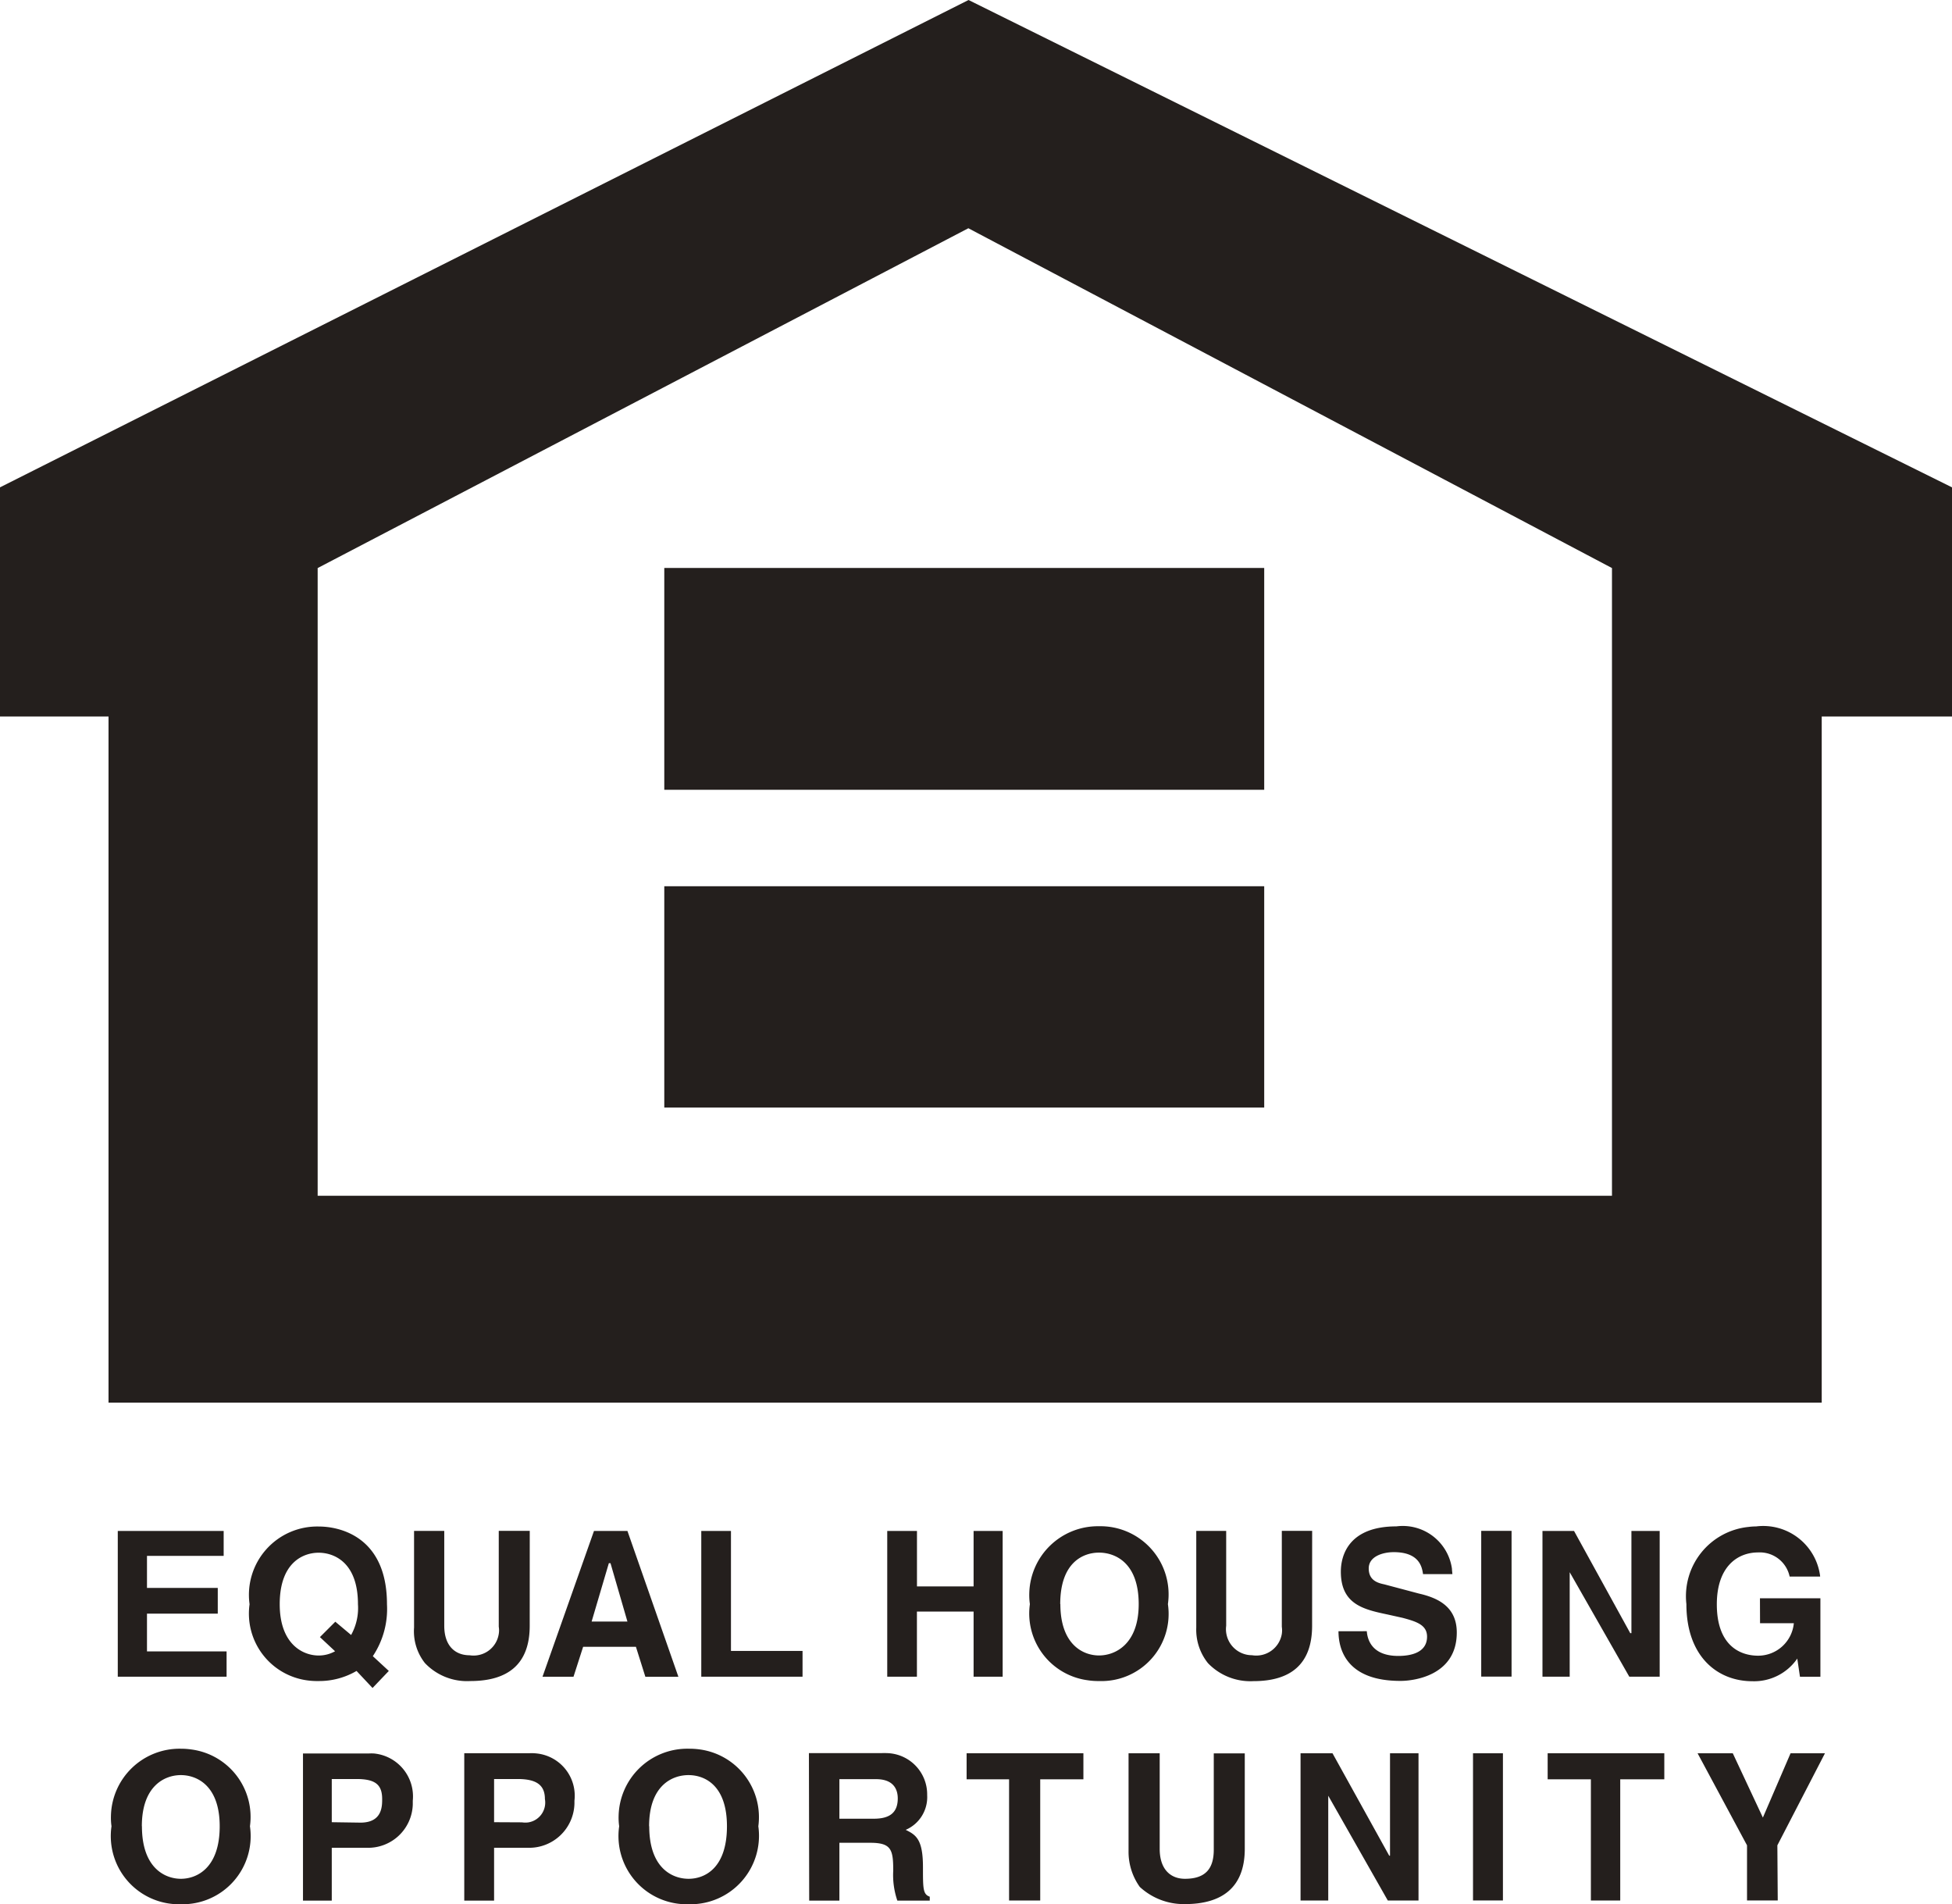 <svg xmlns="http://www.w3.org/2000/svg" width="41.368" height="40.347" viewBox="0 0 41.368 40.347">
  <g id="EHO_logo" transform="translate(-33.5 -1731.344)">
    <path id="Path_1819" data-name="Path 1819" d="M0,0V3.088H2.306V2.552H.619v-.8h1.5V1.207H.619V.528H2.244V0Z" transform="translate(35.996 1763.782)" fill="#241f1d"/>
    <path id="Path_1820" data-name="Path 1820" d="M.534.5.195.187a1.8,1.8,0,0,0,.3-1.1C.495-2.374-.543-2.56-.946-2.56A1.448,1.448,0,0,0-2.417-.914,1.427,1.427,0,0,0-1.194.7,1.557,1.557,0,0,0-.946.714,1.566,1.566,0,0,0-.15.5L.189.861ZM-.926-.217l.321.3A.707.707,0,0,1-.954.173c-.329,0-.824-.235-.824-1.088,0-.886.5-1.09.824-1.09s.834.2.834,1.09a1.174,1.174,0,0,1-.145.653L-.6-.543Z" transform="translate(41.206 1766.248)" fill="#241f1d"/>
    <path id="Path_1821" data-name="Path 1821" d="M.442.327c0,.83-.48,1.171-1.258,1.171a1.23,1.23,0,0,1-.963-.381A1.089,1.089,0,0,1-2.009.364V-1.683h.64V.327c0,.423.228.625.539.625A.54.54,0,0,0-.214.5a.459.459,0,0,0,0-.153V-1.684H.443Z" transform="translate(44.284 1765.464)" fill="#241f1d"/>
    <path id="Path_1823" data-name="Path 1823" d="M.155.4H1.274l.2.635h.7L1.094-2.055H.385L-.706,1.034h.657ZM.7-1.372H.735L1.094-.135H.335Z" transform="translate(45.703 1765.837)" fill="#241f1d"/>
    <path id="Path_1824" data-name="Path 1824" d="M0,0V3.088H2.146V2.542H.629V0Z" transform="translate(48.362 1763.782)" fill="#241f1d"/>
    <path id="Path_1825" data-name="Path 1825" d="M.33,0V1.175h-1.2V0H-1.5V3.088h.629V1.708H.33v1.38H.946V0Z" transform="translate(53.803 1763.782)" fill="#241f1d"/>
    <path id="Path_1826" data-name="Path 1826" d="M0,.268A1.427,1.427,0,0,0,1.23,1.882a1.423,1.423,0,0,0,.237.016A1.423,1.423,0,0,0,2.925.268a1.444,1.444,0,0,0-1.458-1.65A1.455,1.455,0,0,0-.013.046,1.352,1.352,0,0,0,0,.268m.643,0c0-.887.488-1.091.822-1.091s.841.205.841,1.091c0,.847-.494,1.088-.841,1.088S.646,1.116.646.268" transform="translate(55.326 1765.064)" fill="#241f1d"/>
    <path id="Path_1827" data-name="Path 1827" d="M.442.327C.442,1.157-.031,1.5-.8,1.5a1.244,1.244,0,0,1-.965-.381A1.131,1.131,0,0,1-2.013.364V-1.683h.634V.327A.552.552,0,0,0-.831.951.549.549,0,0,0-.2.5.51.51,0,0,0-.2.348V-1.684H.443Z" transform="translate(60.865 1765.464)" fill="#241f1d"/>
    <path id="Path_1828" data-name="Path 1828" d="M.108.362c.013.17.1.524.668.524.289,0,.609-.081.609-.408,0-.248-.221-.32-.522-.4L.543.007C.035-.1-.442-.21-.442-.9c0-.35.172-.959,1.177-.959a1.052,1.052,0,0,1,1.178.9c0,.037.007.074.009.112H1.3c-.021-.141-.07-.466-.621-.466-.222,0-.53.085-.53.345s.2.31.332.338l.734.195c.407.093.8.282.8.825,0,.931-.943,1.025-1.187,1.025C-.3,1.419-.492.771-.492.363Z" transform="translate(62.358 1765.544)" fill="#241f1d"/>
    <path id="Path_1830" data-name="Path 1830" d="M25.742-3.536h.643V-6.624h-.643Z" transform="translate(39.149 1770.404)" fill="#241f1d"/>
    <path id="Path_1831" data-name="Path 1831" d="M.339,0V2.165H.314L-.877,0h-.669V3.088h.577V.874L.294,3.088H.938V0Z" transform="translate(67.735 1763.782)" fill="#241f1d"/>
    <path id="Path_1832" data-name="Path 1832" d="M.282.249H1.563V1.912H1.13l-.057-.385a1.111,1.111,0,0,1-.95.48c-.752,0-1.4-.533-1.4-1.635A1.475,1.475,0,0,1,.038-1.262,1.275,1.275,0,0,1,.2-1.273,1.216,1.216,0,0,1,1.557-.223s0,.007,0,.012H.911A.646.646,0,0,0,.245-.722c-.448,0-.877.31-.877,1.1,0,.847.465,1.088.877,1.088A.76.76,0,0,0,1,.778H.284Z" transform="translate(70.516 1764.959)" fill="#241f1d"/>
    <path id="Path_1833" data-name="Path 1833" d="M0,.267A1.444,1.444,0,0,0,1.47,1.919,1.443,1.443,0,0,0,2.934.267,1.442,1.442,0,0,0,1.693-1.36a1.558,1.558,0,0,0-.223-.016A1.455,1.455,0,0,0-.012.052,1.274,1.274,0,0,0,0,.267m.643,0c0-.861.489-1.084.826-1.084S2.293-.6,2.293.267c0,.892-.491,1.113-.822,1.113S.645,1.159.645.267" transform="translate(35.863 1769.772)" fill="#241f1d"/>
    <path id="Path_1834" data-name="Path 1834" d="M.11.326H.856a.946.946,0,0,0,.971-.918c0-.026,0-.053,0-.08a.914.914,0,0,0-.822-1,.863.863,0,0,0-.111,0H-.5V1.445H.11Zm0-.542v-.915H.635c.4,0,.543.121.543.424,0,.155,0,.5-.46.5Z" transform="translate(40.421 1770.169)" fill="#241f1d"/>
    <path id="Path_1835" data-name="Path 1835" d="M.114.326H.834a.96.96,0,0,0,.983-.934c0-.021,0-.043,0-.064a.9.9,0,0,0-.794-1,.945.945,0,0,0-.154-.006H-.518V1.445H.114Zm0-.542v-.915h.5c.389,0,.577.121.577.424a.425.425,0,0,1-.345.494.468.468,0,0,1-.141,0Z" transform="translate(43.857 1770.169)" fill="#241f1d"/>
    <path id="Path_1836" data-name="Path 1836" d="M0,.267A1.445,1.445,0,0,0,1.471,1.919,1.451,1.451,0,0,0,2.949.267,1.448,1.448,0,0,0,1.7-1.362a1.562,1.562,0,0,0-.224-.014A1.456,1.456,0,0,0-.012.051,1.288,1.288,0,0,0,0,.267m.634,0c0-.861.487-1.084.834-1.084S2.284-.6,2.284.267c0,.892-.473,1.113-.813,1.113S.637,1.159.637.267" transform="translate(46.622 1769.772)" fill="#241f1d"/>
    <path id="Path_1837" data-name="Path 1837" d="M0,.508H.64V-.717h.651c.448,0,.49.141.49.59a1.678,1.678,0,0,0,.087.635h.687V.425C2.411.376,2.411.256,2.411-.2c0-.586-.144-.683-.366-.791A.754.754,0,0,0,2.5-1.727a.874.874,0,0,0-.861-.89.843.843,0,0,0-.1,0H-.006ZM.64-1.227v-.838h.778c.4,0,.459.253.459.408,0,.307-.178.43-.506.43Z" transform="translate(50.649 1771.106)" fill="#241f1d"/>
    <path id="Path_1839" data-name="Path 1839" d="M0,0V.552H.9V3.12H1.56V.552h.915V0Z" transform="translate(53.985 1768.492)" fill="#241f1d"/>
    <path id="Path_1840" data-name="Path 1840" d="M.443.329C.443,1.154-.047,1.5-.825,1.5a1.373,1.373,0,0,1-.957-.364A1.278,1.278,0,0,1-2.02.377V-1.695h.66V.329c0,.435.23.635.535.635.443,0,.611-.222.611-.617v-2.04H.443Z" transform="translate(59.437 1770.188)" fill="#241f1d"/>
    <path id="Path_1842" data-name="Path 1842" d="M.341,0V2.17H.324L-.878,0h-.677V3.12h.587V.9L.294,3.12H.945V0Z" transform="translate(62.617 1768.492)" fill="#241f1d"/>
    <path id="Path_1843" data-name="Path 1843" d="M25.6.44h.634V-2.679H25.6Z" transform="translate(39.117 1771.171)" fill="#241f1d"/>
    <path id="Path_1844" data-name="Path 1844" d="M0,0V.552H.916V3.12h.622V.552h.934V0Z" transform="translate(66.299 1768.492)" fill="#241f1d"/>
    <path id="Path_1845" data-name="Path 1845" d="M.355,0-.232,1.363-.87,0h-.746L-.568,1.951V3.119H.083L.075,1.951,1.084,0Z" transform="translate(71.092 1768.492)" fill="#241f1d"/>
    <path id="Path_1846" data-name="Path 1846" d="M3.694,0-16.832,10.326v4.855h2.3V29.719H21.775V15.181h2.761V10.326ZM-10.1,12.036l13.79-7.2,13.64,7.2v13.3H-10.1Z" transform="translate(50.332 1731.344)" fill="#241f1d"/>
    <path id="Path_1847" data-name="Path 1847" d="M11.544-23.71H24.258v4.7H11.544Z" transform="translate(36.034 1767.088)" fill="#241f1d"/>
    <path id="Path_1848" data-name="Path 1848" d="M11.544-18.062H24.258v4.689H11.544Z" transform="translate(36.034 1768.184)" fill="#241f1d"/>
  </g>
</svg>
